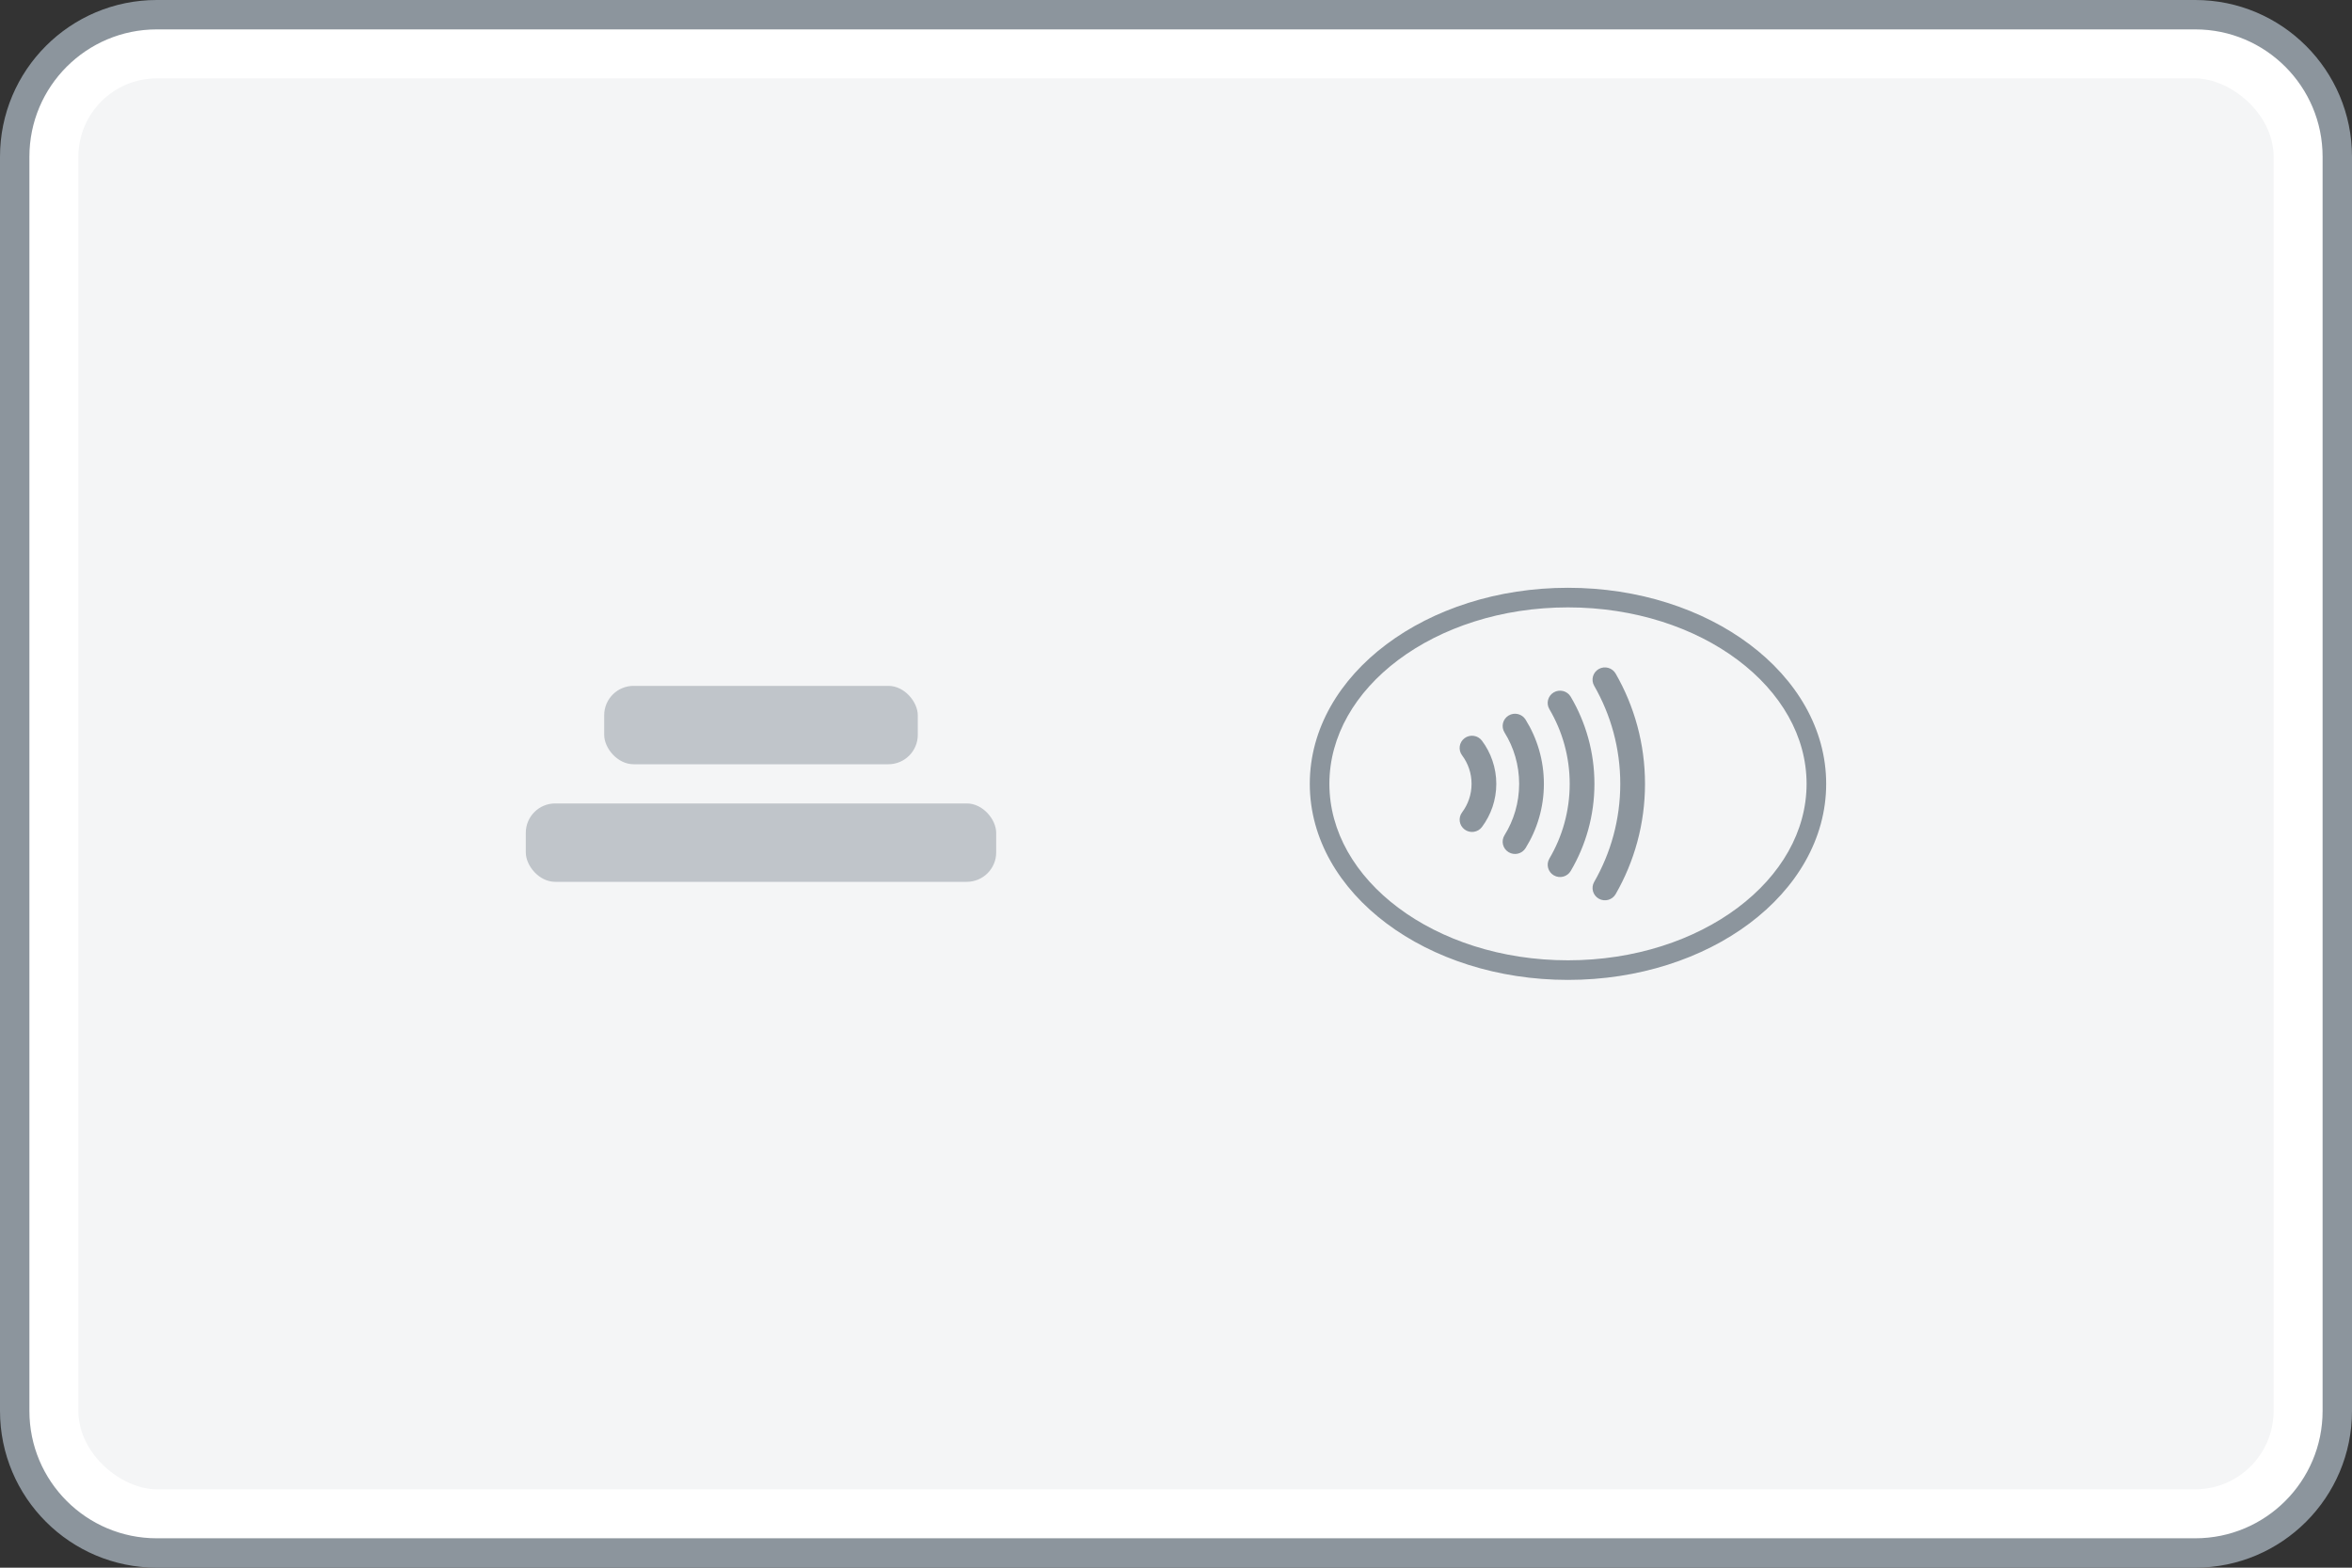 <svg width="240" height="160" viewBox="0 0 240 160" fill="none" xmlns="http://www.w3.org/2000/svg">
<rect x="0" y="0" width="240" height="160" fill="#333333" stroke="none"/>
<path d="M1.5 16L1.5 144C1.5 152.008 7.992 158.5 16 158.5H224C232.008 158.5 238.5 152.008 238.5 144V16C238.5 7.992 232.008 1.5 224 1.5L16 1.5C7.992 1.5 1.5 7.992 1.5 16Z" fill="white"/>
<path d="M1.5 16L1.5 144C1.5 152.008 7.992 158.5 16 158.5H224C232.008 158.5 238.5 152.008 238.5 144V16C238.5 7.992 232.008 1.5 224 1.5L16 1.5C7.992 1.5 1.5 7.992 1.5 16Z" stroke="#8C959D" stroke-width="3"/>
<rect width="144" height="224" rx="8" transform="matrix(0 1 1 0 8 8)" fill="#F4F5F6"/>
<rect x="61.652" y="70" width="32" height="8" rx="3" fill="#C0C5CA"/>
<rect x="53.652" y="82" width="48" height="8" rx="3" fill="#C0C5CA"/>
<path d="M159.999 100.01C167.194 100.01 173.746 97.824 178.521 94.242C183.298 90.66 186.345 85.635 186.345 80C186.345 74.365 183.298 69.34 178.521 65.758C173.746 62.176 167.194 59.99 159.999 59.99C152.805 59.99 146.252 62.176 141.477 65.758C136.7 69.34 133.652 74.365 133.652 80C133.652 85.635 136.7 90.66 141.477 94.242C146.252 97.824 152.805 100.01 159.999 100.01ZM159.999 98.01C153.195 98.01 147.073 95.94 142.676 92.642C138.279 89.344 135.652 84.864 135.652 80C135.652 75.136 138.279 70.656 142.676 67.358C147.073 64.06 153.195 61.99 159.999 61.99C166.803 61.99 172.924 64.06 177.321 67.358C181.719 70.656 184.345 75.136 184.345 80C184.345 84.864 181.718 89.344 177.321 92.642C172.924 95.94 166.803 98.01 159.999 98.01ZM163.142 91.721C163.748 92.064 164.519 91.854 164.863 91.254C166.77 87.934 167.858 84.089 167.858 80C167.858 75.911 166.77 72.067 164.863 68.749C164.517 68.149 163.748 67.938 163.142 68.279C162.537 68.621 162.324 69.386 162.669 69.99C164.365 72.942 165.332 76.352 165.334 80C165.332 83.647 164.365 87.059 162.669 90.014C162.324 90.614 162.539 91.377 163.142 91.721ZM158.554 89.34C159.156 89.689 159.927 89.487 160.278 88.891C161.816 86.28 162.697 83.237 162.697 80.001C162.697 76.764 161.816 73.722 160.278 71.111C159.927 70.515 159.155 70.314 158.552 70.662C157.953 71.012 157.745 71.778 158.099 72.376C159.419 74.615 160.173 77.216 160.173 80.001C160.173 82.787 159.418 85.387 158.101 87.626C157.747 88.224 157.953 88.992 158.554 89.34ZM153.933 86.971C154.526 87.334 155.304 87.151 155.669 86.562C156.856 84.655 157.54 82.401 157.539 80C157.54 77.599 156.856 75.345 155.669 73.44C155.304 72.852 154.526 72.669 153.933 73.031C153.338 73.395 153.155 74.164 153.519 74.752C154.47 76.28 155.014 78.071 155.016 80C155.014 81.929 154.47 83.719 153.519 85.248C153.155 85.835 153.338 86.607 153.933 86.971ZM149.454 84.662C150.013 85.076 150.804 84.959 151.219 84.406C151.678 83.79 152.045 83.1 152.297 82.358C152.547 81.618 152.684 80.822 152.684 80C152.684 79.178 152.546 78.383 152.294 77.641C152.045 76.899 151.678 76.209 151.219 75.595C150.802 75.042 150.011 74.924 149.452 75.335C148.892 75.748 148.775 76.531 149.19 77.086C149.494 77.495 149.739 77.951 149.903 78.439C150.07 78.929 150.159 79.452 150.159 80C150.159 80.549 150.07 81.072 149.903 81.561C149.739 82.05 149.496 82.504 149.192 82.911C148.775 83.467 148.894 84.251 149.454 84.662Z" fill="#8C959D"/>
</svg>
